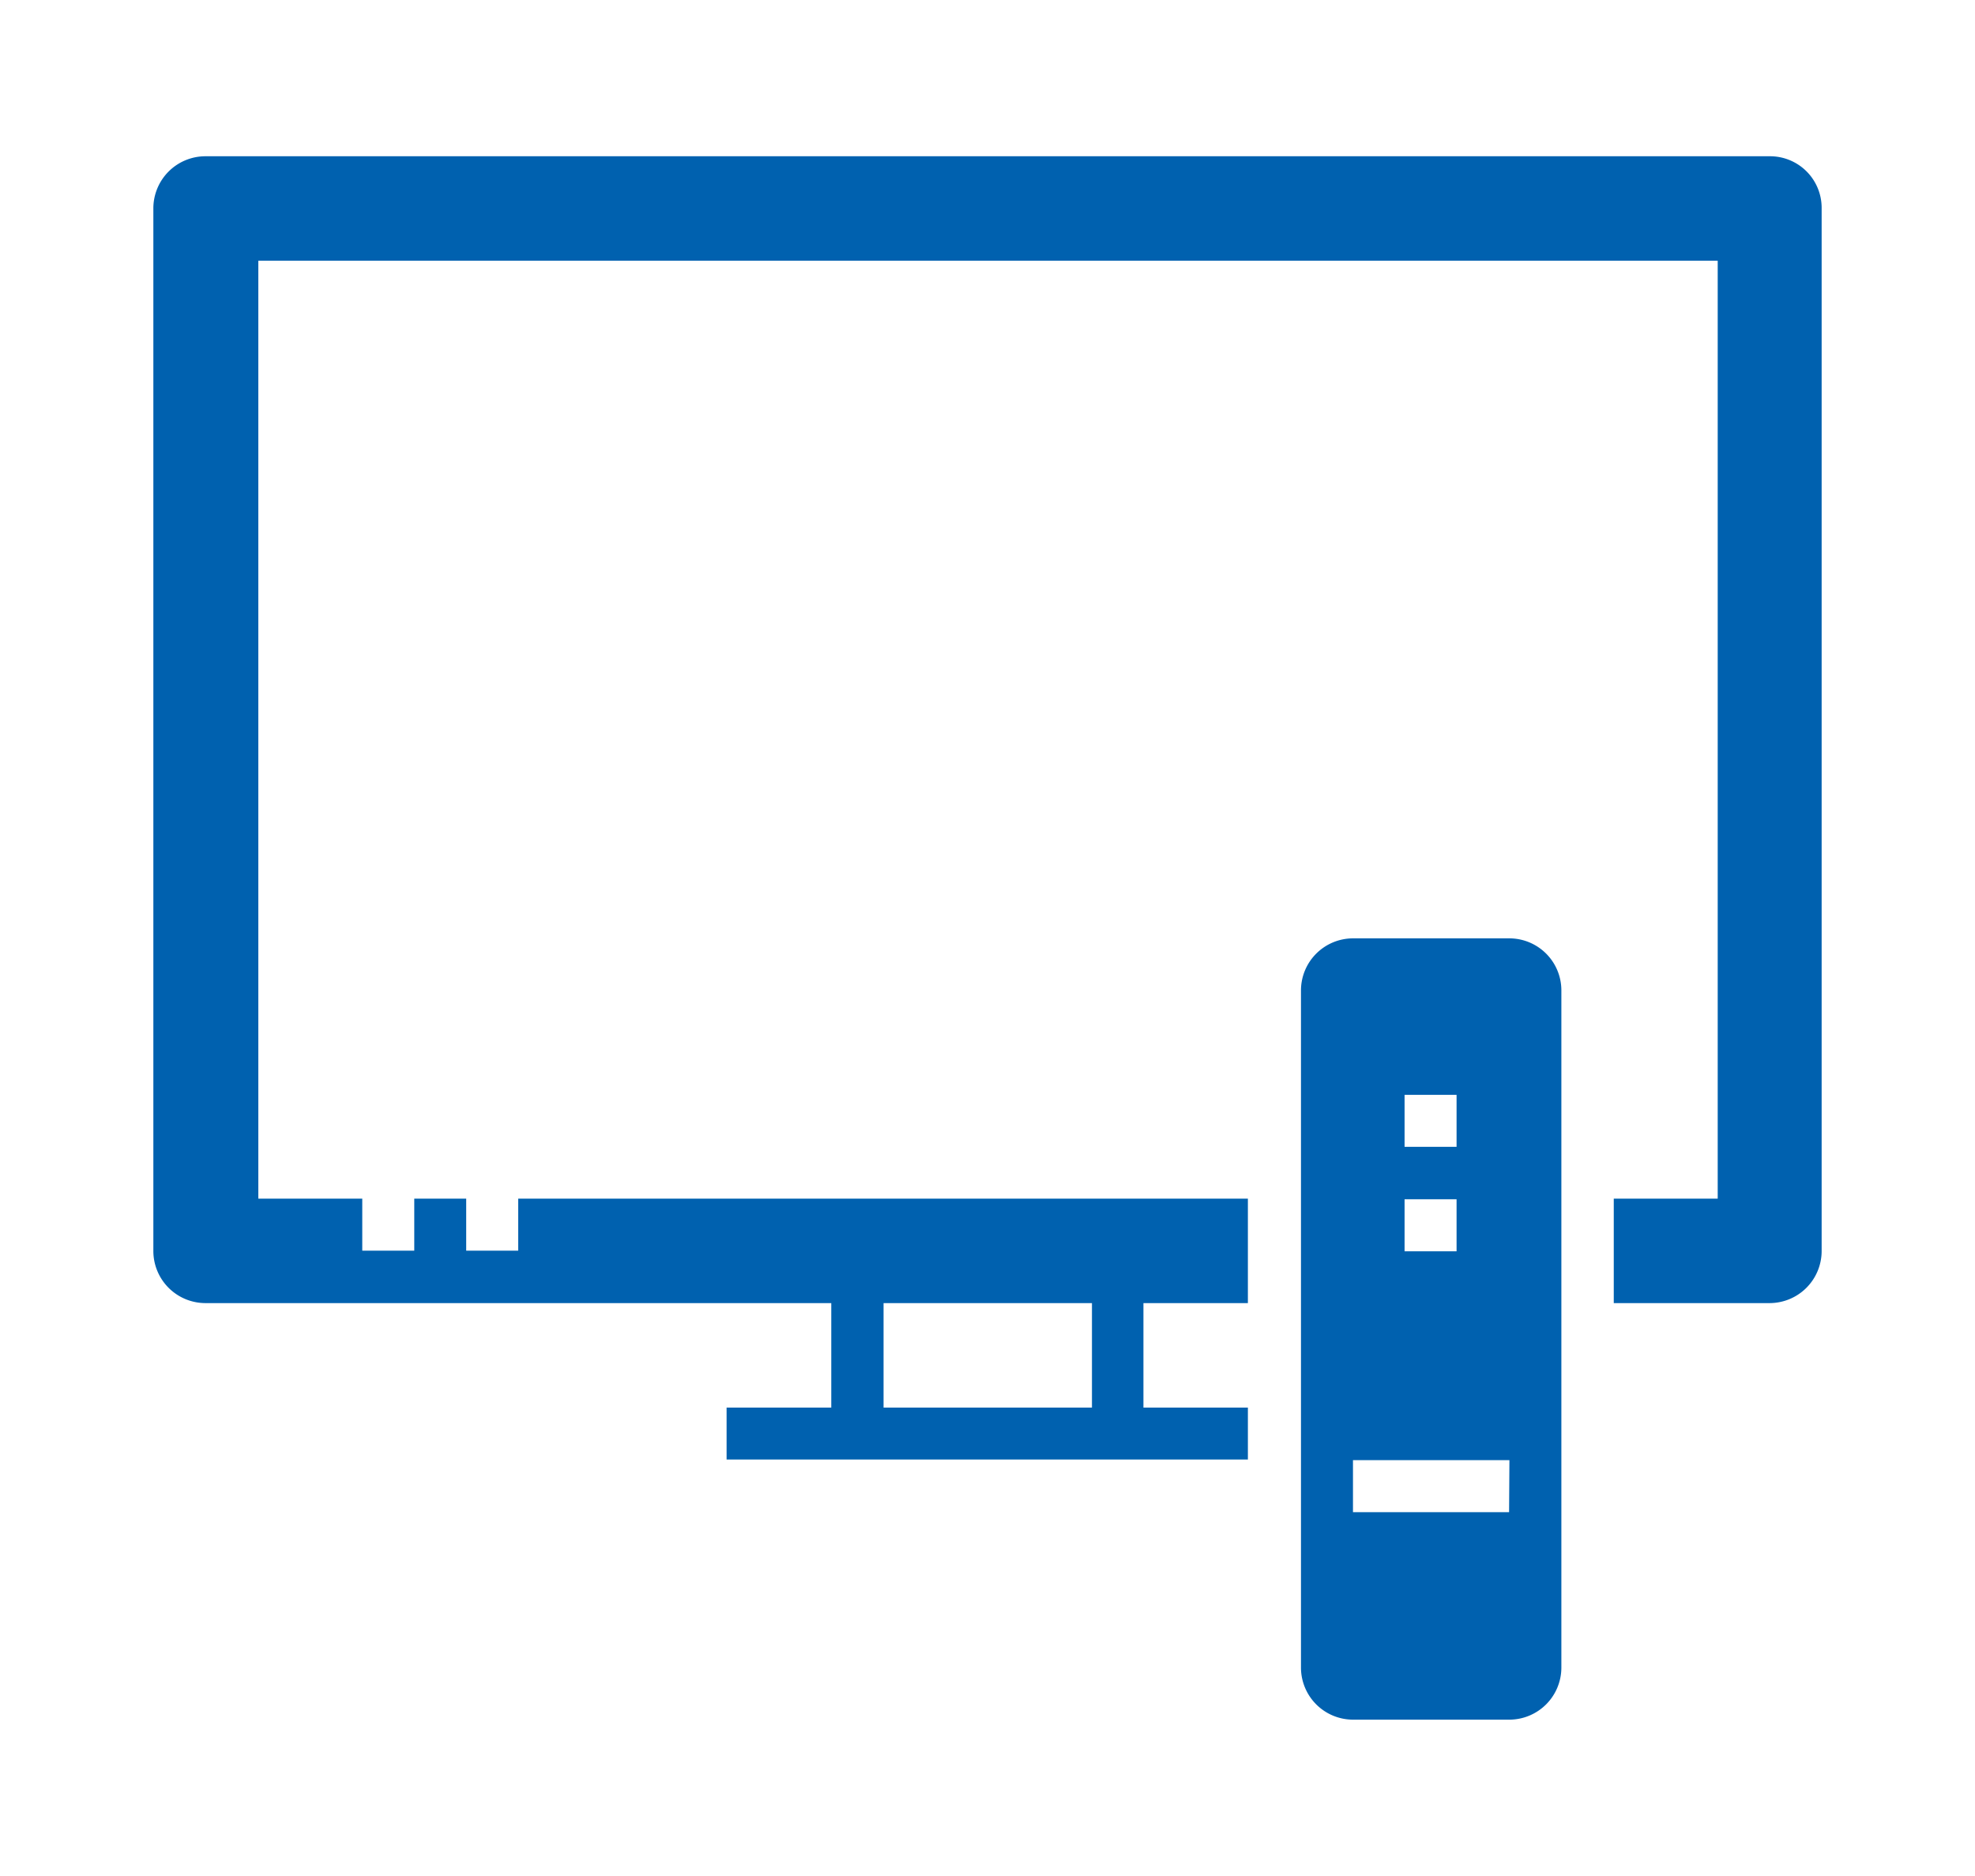 <?xml version="1.0" encoding="UTF-8"?> <svg xmlns="http://www.w3.org/2000/svg" id="Layer_1" data-name="Layer 1" viewBox="0 0 344.5 327.3"><defs><style>.cls-1{fill:#0061af;}</style></defs><path class="cls-1" d="M308.68,27.26H35.82a9.09,9.09,0,0,0-9.07,9.07V218.27a9.09,9.09,0,0,0,9.07,9.06H145v18.23H126.74v9.06h90.93v-9.06H199.45V227.33h18.22V209.11H90.39v9.07H81.32v-9.07H72.26v9.07H63.19v-9.07H45.06V45.48H299.62V209.11H281.49v18.22h27.19a9.09,9.09,0,0,0,9.07-9.06V36.33A9,9,0,0,0,308.68,27.26ZM154.12,227.33h36.35v18.23H154.12Z"></path><path class="cls-1" d="M263.27,163.7H236a9.09,9.09,0,0,0-9.07,9.06V291A9.09,9.09,0,0,0,236,300h27.29a9.09,9.09,0,0,0,9.06-9.07V172.76A9.08,9.08,0,0,0,263.27,163.7ZM245,191h9.07v9.07H245Zm0,18.22h9.07v9.07H245Zm18.23,54.58H236v-9.07h27.29Z"></path></svg> 